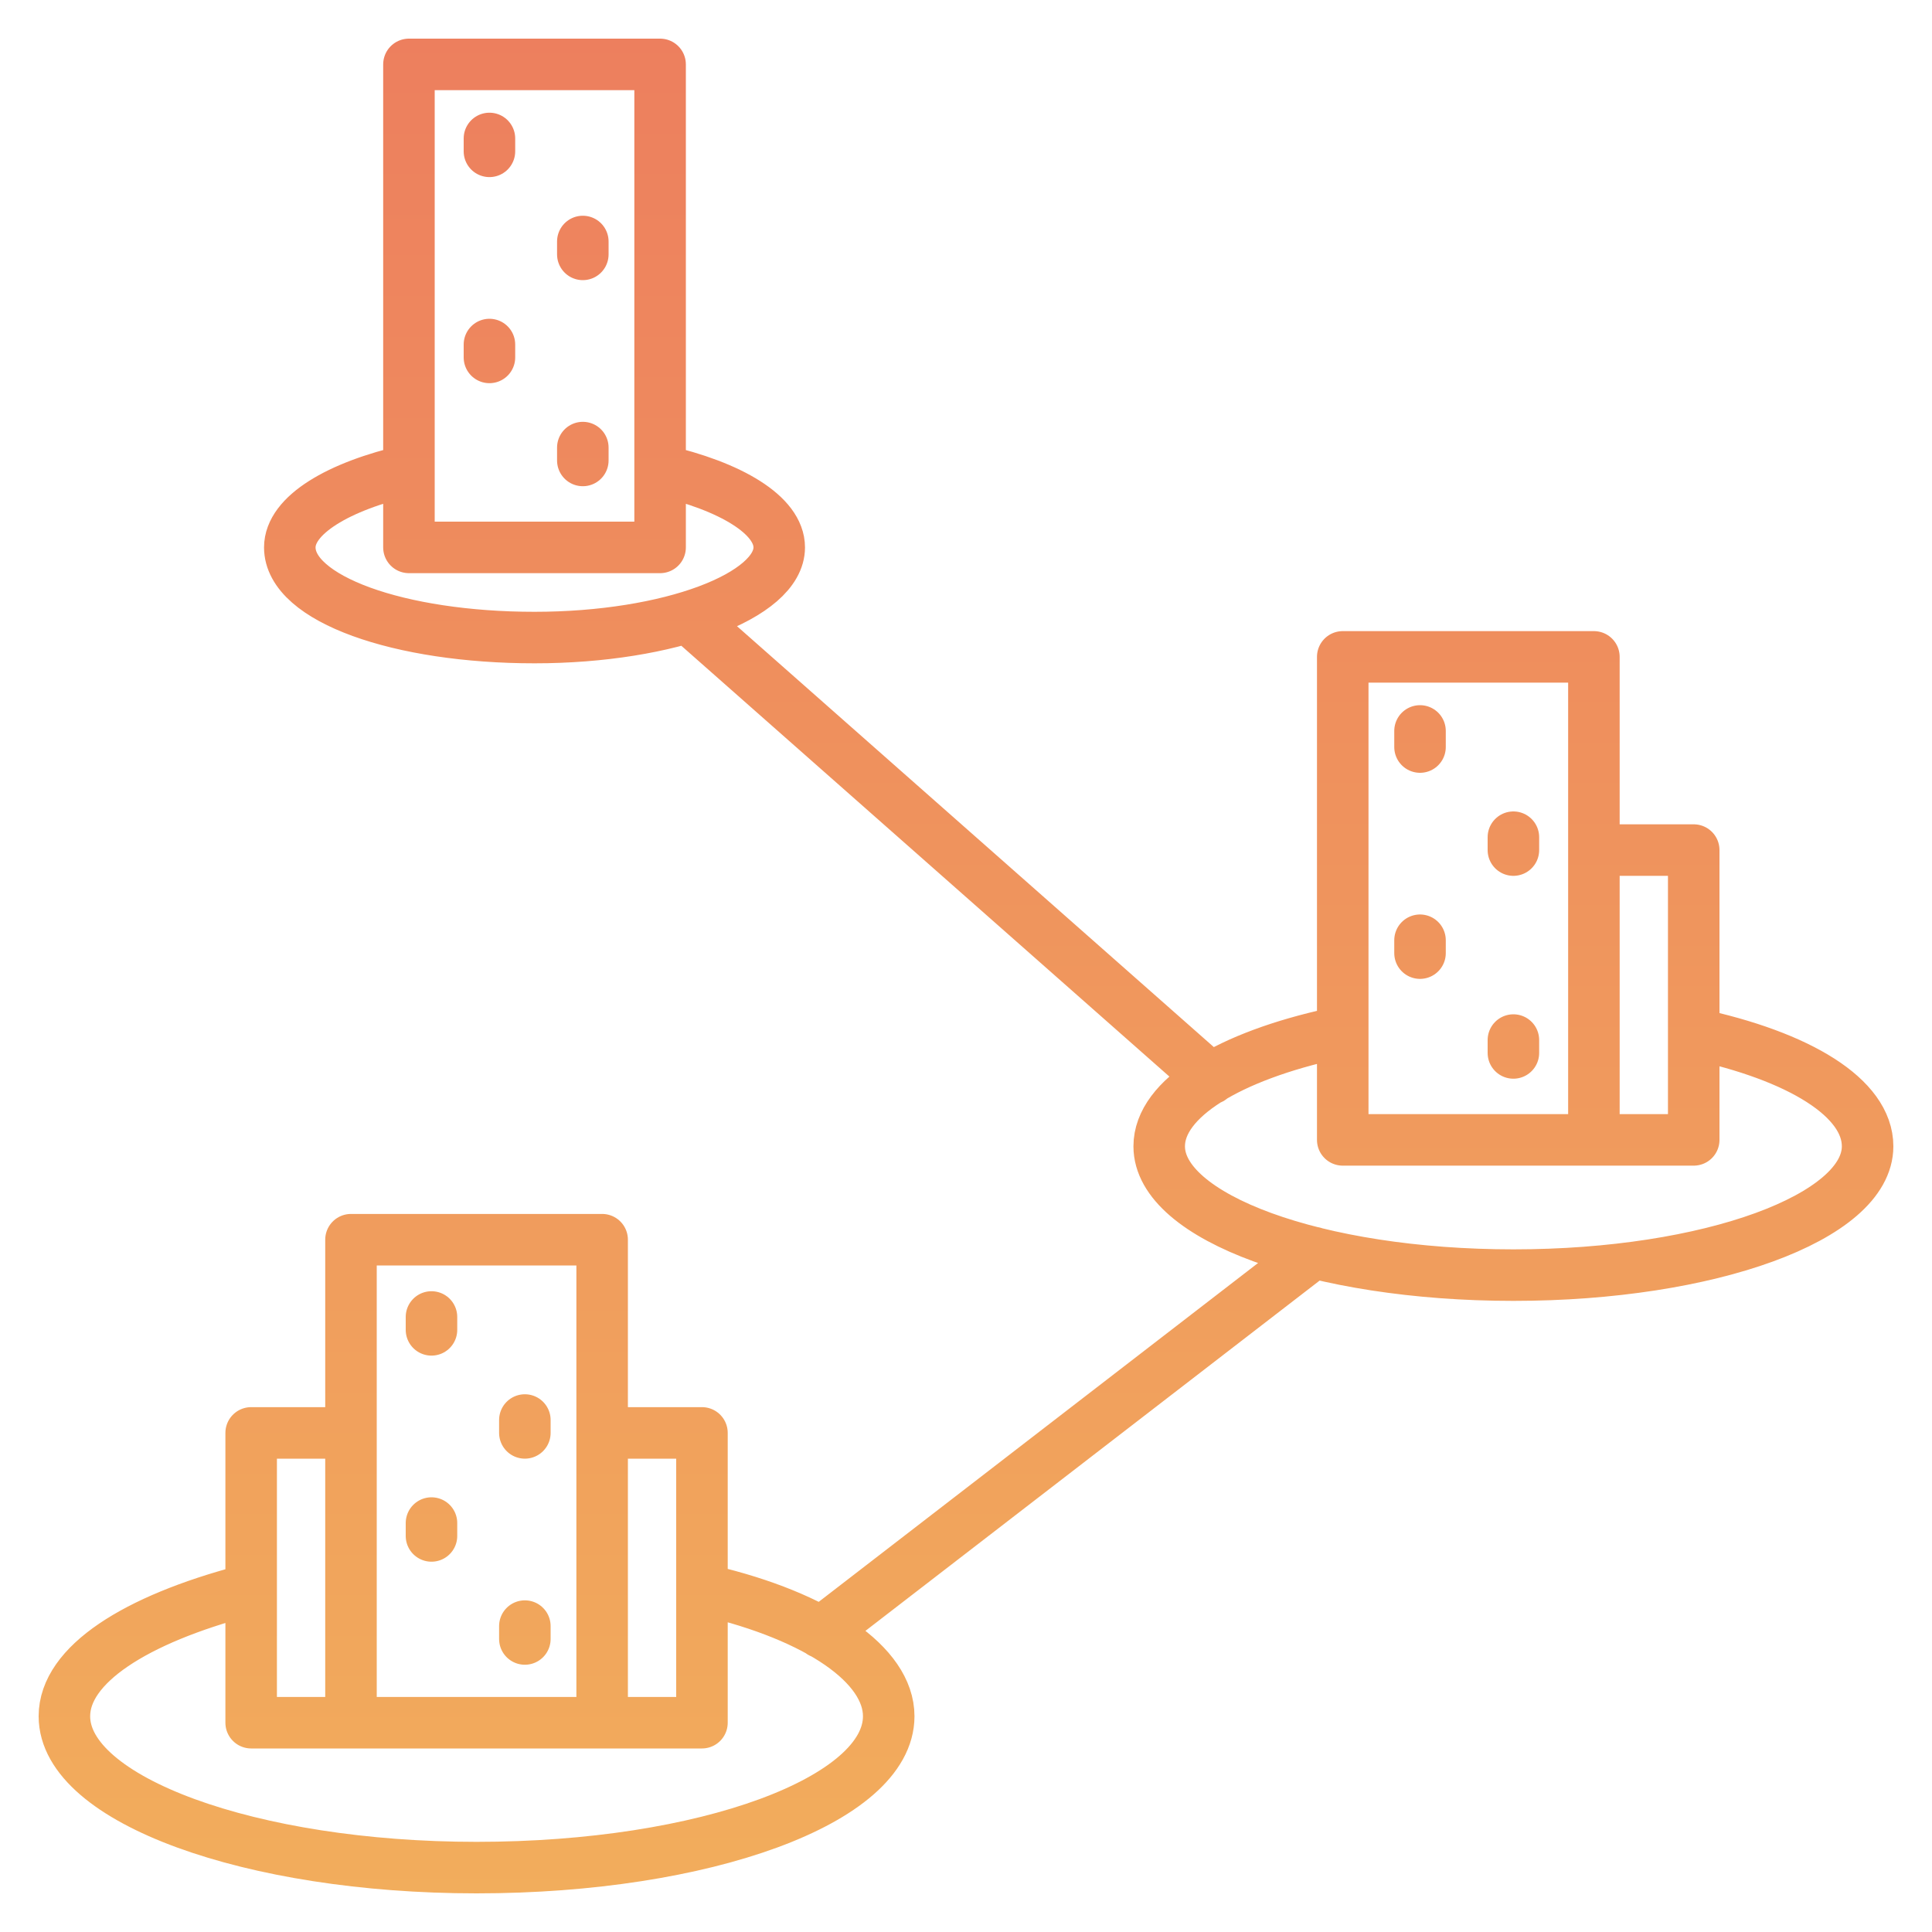 <svg width="75" height="75" viewBox="0 0 75 75" fill="none" xmlns="http://www.w3.org/2000/svg">
<path d="M47 41.875L26.75 24M31.875 63.375L51 48.625M15.875 18.25C13.125 18.875 11.25 20 11.25 21.25C11.25 23.25 15.5 24.75 20.75 24.75C26 24.75 30.25 23.125 30.25 21.25C30.25 20 28.375 18.875 25.625 18.25M19 5.875V5.375M19 13.875V13.375M22.625 9.875V9.375M22.625 17.875V17.375M51.75 40.125C47.75 41 45 42.625 45 44.5C45 47.25 51.125 49.5 58.75 49.5C66.375 49.5 72.5 47.25 72.5 44.5C72.5 42.625 69.875 41 65.75 40.125M61.875 44.25H52.125V25.5H61.875V44.25ZM61.875 44.25V33H65.75V44.25H61.875ZM55.125 29V28.375M55.125 37V36.5M58.75 33V32.5M58.75 40.875V40.375M9.5 61.75C5.25 62.875 2.5 64.625 2.5 66.625C2.5 69.875 9.75 72.5 18.5 72.5C27.375 72.5 34.5 69.875 34.5 66.625C34.5 64.625 31.75 62.75 27.5 61.75M23.375 66.875V55.625H27.25V66.875H23.375ZM23.375 66.875H13.625M23.375 66.875V48.125H13.625V66.875M13.625 66.875H9.75V55.625H13.625V66.875ZM16.75 51.625V51.125M16.75 59.625V59.125M20.375 55.625V55.125M20.375 63.625V63.125M25.625 2.5H15.875V21.25H25.625V2.5Z" stroke="url(#paint0_linear_1692_3953)" stroke-width="2" stroke-miterlimit="10" stroke-linecap="round" stroke-linejoin="round"/>
<defs>
<linearGradient id="paint0_linear_1692_3953" x1="37.462" y1="73.748" x2="37.462" y2="1.248" gradientUnits="userSpaceOnUse">
<stop stop-color="#F2AD5C"/>
<stop offset="1" stop-color="#ED7F5E"/>
</linearGradient>
</defs>
</svg>

